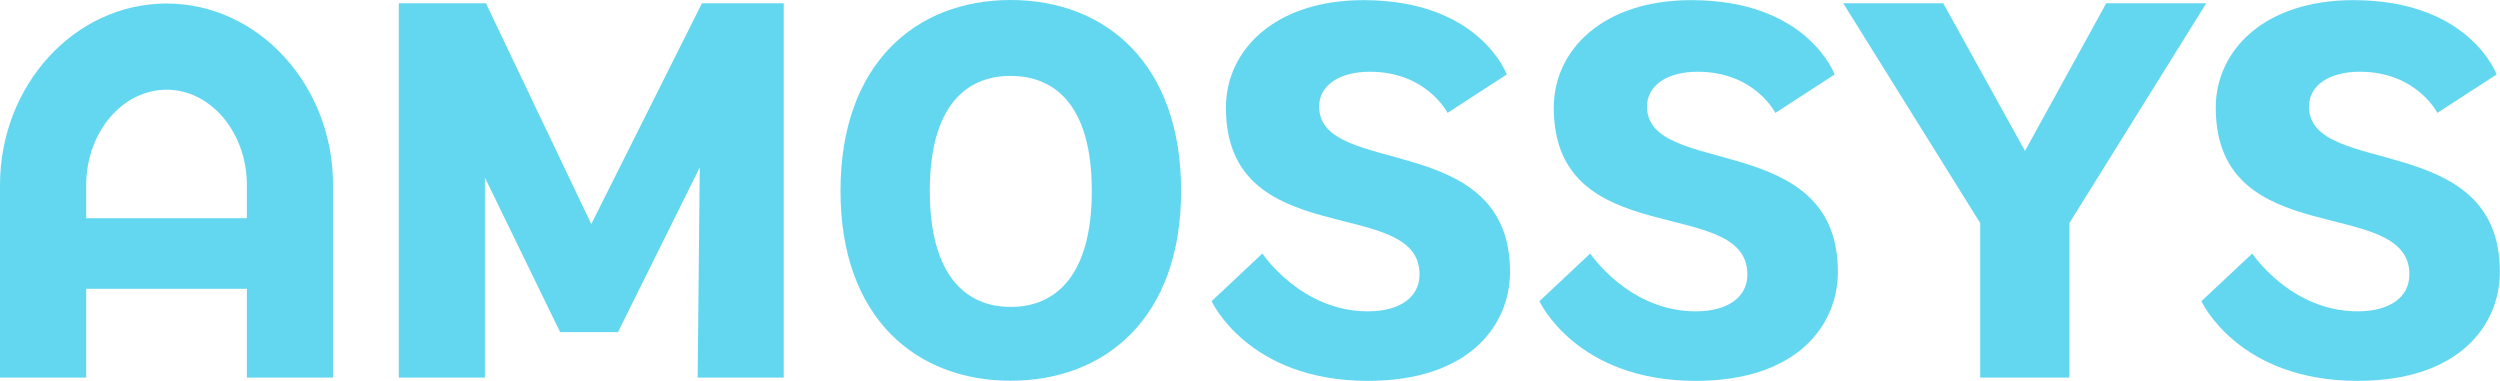 <?xml version="1.0" encoding="utf-8"?>
<!-- Generator: Adobe Illustrator 26.5.0, SVG Export Plug-In . SVG Version: 6.00 Build 0)  -->
<svg version="1.1" id="Calque_1" xmlns="http://www.w3.org/2000/svg" xmlns:xlink="http://www.w3.org/1999/xlink" x="0px" y="0px"
	 viewBox="0 0 1920 292.4" style="enable-background:new 0 0 1920 292.4;" xml:space="preserve">
<style type="text/css">
	.st0{fill:#64D7F0;}
</style>
<g>
	<g>
		<g>
			<path class="st0" d="M372.4,136.4V290h-66.1V2.5h66.9l80.9,169.6l85-169.6h62.8V290h-66.1l1.6-161.4l-62.8,126.5h-44.4
				L372.4,136.4z"/>
			<path class="st0" d="M645.5,146.6C645.5,48.9,703.4,0,776.1,0c73.1,0,131,48.9,131,146.6s-58.3,145.8-131,145.8
				C703.8,292.4,645.5,244.4,645.5,146.6z M838.5,146.6c0-65.7-28.3-88.3-62.4-88.3c-33.7,0-62,22.6-62,88.3
				c0,65.3,27.9,89.1,62,89.1C810.6,235.8,838.5,211.9,838.5,146.6z"/>
			<path class="st0" d="M1111.7,86.7c0,0-16-31.6-59.6-31.6c-23.8,0-39,10.7-39,26.7c0,55,146.6,17.7,146.6,126.9
				c0,40.7-30.8,83.8-109.3,83.8c-92,0-119.9-61.2-119.9-61.2l39-36.6c0,0,29.6,44.4,80.9,44.4c25.1,0,39.8-11.1,39.8-28.3
				c0-61.6-148.7-16-148.7-128.1c0-44.4,37.8-82.6,105.6-82.6c89.5,0,110.1,57.1,110.1,57.1L1111.7,86.7z"/>
			<path class="st0" d="M1363.5,86.7c0,0-16-31.6-59.6-31.6c-23.8,0-39,10.7-39,26.7c0,55,146.6,17.7,146.6,126.9
				c0,40.7-30.8,83.8-109.3,83.8c-92,0-119.9-61.2-119.9-61.2l39-36.6c0,0,29.6,44.4,80.9,44.4c25.1,0,39.8-11.1,39.8-28.3
				c0-61.6-148.7-16-148.7-128.1c0-44.4,37.8-82.6,105.6-82.6c89.5,0,110.1,57.1,110.1,57.1L1363.5,86.7z"/>
			<path class="st0" d="M1520.8,290V171.3L1415.6,2.5h76.8l62.8,113.4l62.4-113.4h76.8l-105.1,168.8V290H1520.8z"/>
			<path class="st0" d="M1871.9,86.7c0,0-16-31.6-59.6-31.6c-23.8,0-39,10.7-39,26.7c0,55,146.6,17.7,146.6,126.9
				c0,40.7-30.8,83.8-109.3,83.8c-92,0-119.9-61.2-119.9-61.2l39-36.6c0,0,29.6,44.4,80.9,44.4c25.1,0,39.8-11.1,39.8-28.3
				c0-61.6-148.7-16-148.7-128.1c0-44.4,37.8-82.6,105.6-82.6c89.5,0,110.1,57.1,110.1,57.1L1871.9,86.7z"/>
		</g>
		<path class="st0" d="M127.9,2.7C57.4,2.7,0,65.3,0,142.2V290h66.2v-68.2h123.4V290h66.2V142.2C255.8,65.3,198.4,2.7,127.9,2.7z
			 M66.2,167.6v-25.4c0-40.4,27.7-73.3,61.7-73.3s61.7,32.9,61.7,73.3v25.4H66.2z"/>
	</g>
</g>
</svg>
